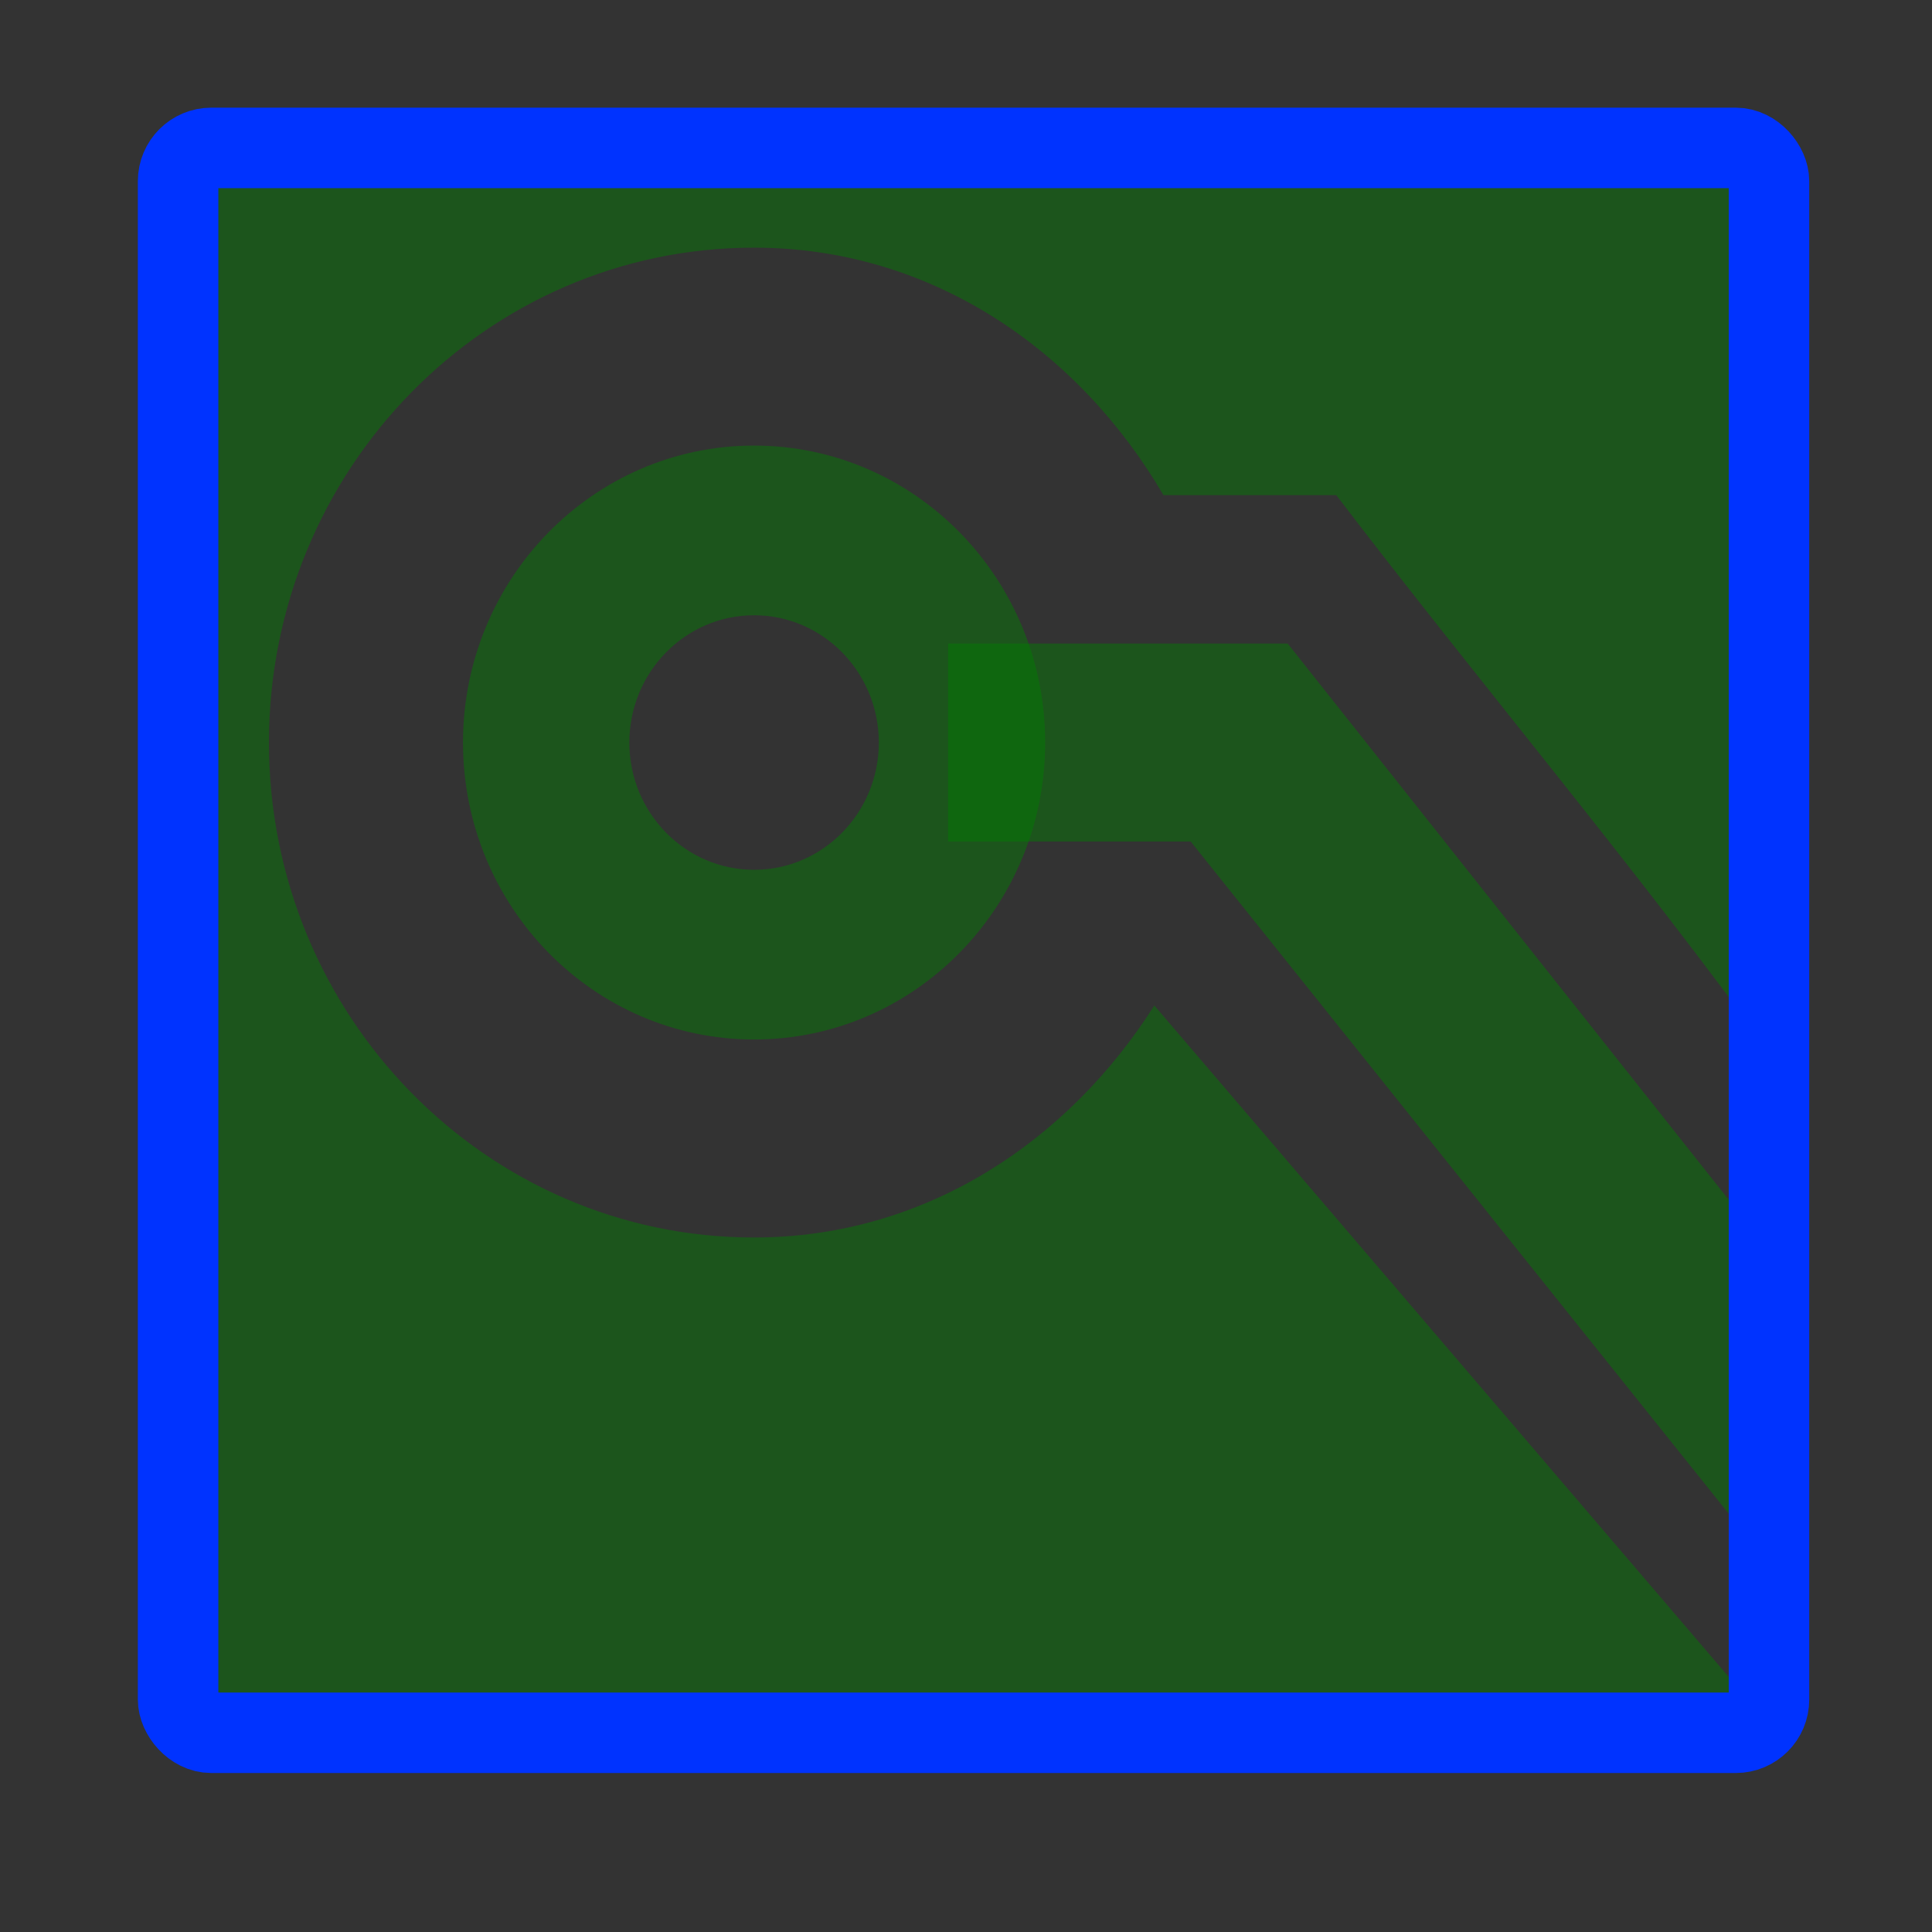 <?xml version="1.0" encoding="UTF-8" standalone="no"?>
<svg
   xmlns:dc="http://purl.org/dc/elements/1.1/"
   xmlns:cc="http://creativecommons.org/ns#"
   xmlns:rdf="http://www.w3.org/1999/02/22-rdf-syntax-ns#"
   xmlns:svg="http://www.w3.org/2000/svg"
   xmlns="http://www.w3.org/2000/svg"
   xmlns:sodipodi="http://sodipodi.sourceforge.net/DTD/sodipodi-0.dtd"
   xmlns:inkscape="http://www.inkscape.org/namespaces/inkscape"
   height="48"
   width="48"
   version="1.0"
   id="svg2"
   inkscape:version="0.48.2 r9819"
   sodipodi:docname="show_zone_outline_only.svg">
  <rect width="100%" height="100%" fill="#333333" stroke="none"/>
  <defs
     id="defs24" />
  <sodipodi:namedview
     pagecolor="#ffffff"
     bordercolor="#666666"
     borderopacity="1"
     objecttolerance="10"
     gridtolerance="10"
     guidetolerance="10"
     inkscape:pageopacity="0"
     inkscape:pageshadow="2"
     inkscape:window-width="1280"
     inkscape:window-height="969"
     id="namedview22"
     showgrid="false"
     inkscape:zoom="4.9166667"
     inkscape:cx="24"
     inkscape:cy="24"
     inkscape:window-x="0"
     inkscape:window-y="26"
     inkscape:window-maximized="1"
     inkscape:current-layer="svg2" />
  <path
     opacity=".457"
     fill="#007d00"
     d="m4.271 3.693v39.347l39.817-0.048-15.409-18.011c-2.148 3.386-5.699 5.764-9.944 5.764-6.653 0-12.053-5.509-12.053-12.296s5.4-12.296 12.053-12.296c4.403 0 8.066 2.549 10.17 6.148h4.294c3.593 4.705 7.415 9.223 10.893 14.022 0.024-0.749-0.045-22.63-0.045-22.63z"
     id="path4" />
  <path
     opacity=".457"
     fill="#007d00"
     d="m23.556 15.989 8.437-0 12.081 15.235c0.069 3.094-0.072 5.504 0 7.788l-14.492-18.105-6.027-0v-2.459z"
     id="path6" />
  <path
     opacity=".457"
     fill="#007d00"
     d="m18.735 11.07c-3.992 0-7.232 3.305-7.232 7.378s3.24 7.378 7.232 7.378c3.992 0 7.232-3.305 7.232-7.378 0-4.072-3.24-7.378-7.232-7.378zm0 4.216c1.711 0 3.099 1.417 3.099 3.162s-1.389 3.162-3.099 3.162c-1.711 0-3.099-1.417-3.099-3.162s1.389-3.162 3.099-3.162z"
     id="path8" />
  <rect
     ry="0.825"
     height="39.375"
     width="39.525"
     stroke="#03f"
     y="3.675"
     x="4.425"
     stroke-width="2"
     fill="none"
     id="rect10" />
  <g
     transform="matrix(0.824,0,0,0.795,-36.339,12.935)"
     id="g12">
    <path
       d="m 5.869,32.598 c 0,0 15.515,-20.825 31.114,0.082 -15.599,19.414 -31.114,-0.082 -31.114,-0.082 z"
       id="path14"
       inkscape:connector-curvature="0"
       style="fill-rule:evenodd" />
    <path
       d="m 10.452,32.553 c 0,0 10.86,-13.986 21.78,0.055 -10.92,13.038 -21.78,-0.055 -21.78,-0.055 z"
       id="path16"
       inkscape:connector-curvature="0"
       style="fill:#ffffff;fill-rule:evenodd" />
    <path
       d="m -6.5,3.5 a 1.75,1.5 0 1 1 -3.5,0 1.75,1.5 0 1 1 3.5,0 z"
       transform="matrix(3.556,0,0,3.982,50.678,18.388)"
       id="path18"
       inkscape:connector-curvature="0"
       style="fill:#a39aff" />
    <path
       d="m -6.5,3.5 a 1.75,1.5 0 1 1 -3.5,0 1.75,1.5 0 1 1 3.5,0 z"
       transform="matrix(1.778,0,0,1.991,36.01,25.358)"
       id="path20"
       inkscape:connector-curvature="0" />
  </g>
</svg>
